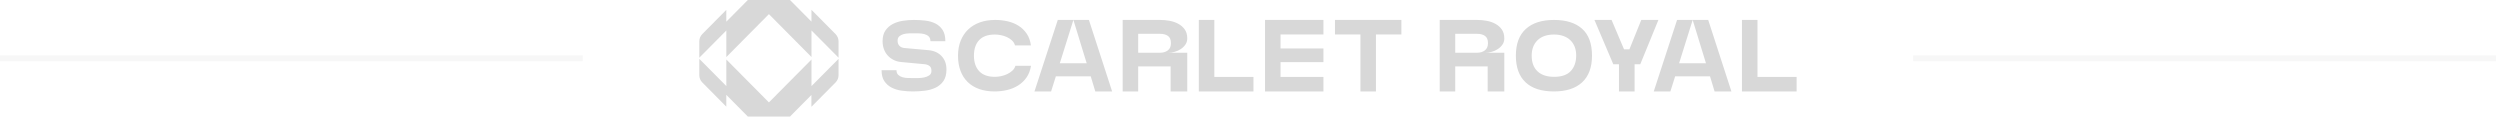 <svg width="429" height="20" viewBox="0 0 429 20" fill="none" xmlns="http://www.w3.org/2000/svg">
<rect y="9.5" width="100" height="1" fill="#D8D8D8" fill-opacity="0.2"/>
<path d="M277.815 15.69V11.028H276.842L273.605 3.419H276.545L278.687 8.469H279.607L281.644 3.419H284.584L281.469 11.028H280.496V15.69H277.815ZM283.783 15.69L287.786 3.419H290.464L288.133 10.852H292.742L290.464 3.419H293.127L297.11 15.69H294.222L293.439 13.098H287.454L286.638 15.69H283.783ZM298.919 15.69V3.419H301.582V13.201H308.298V15.69H298.919ZM273.188 9.556C273.188 11.554 272.625 13.076 271.5 14.122C270.375 15.168 268.757 15.691 266.646 15.691C264.512 15.691 262.891 15.168 261.783 14.122C260.675 13.076 260.122 11.554 260.122 9.556C260.122 7.534 260.69 6.006 261.827 4.972C262.963 3.938 264.576 3.421 266.663 3.421C268.751 3.421 270.36 3.926 271.491 4.937C272.622 5.948 273.188 7.487 273.188 9.556ZM270.474 9.521C270.474 8.972 270.389 8.478 270.221 8.04C270.053 7.601 269.807 7.225 269.482 6.909C269.157 6.593 268.76 6.351 268.29 6.182C267.82 6.012 267.284 5.927 266.681 5.927C265.451 5.927 264.503 6.255 263.836 6.909C263.169 7.563 262.836 8.446 262.836 9.556C262.836 10.713 263.169 11.607 263.836 12.238C264.503 12.869 265.451 13.184 266.681 13.184C267.98 13.184 268.937 12.851 269.551 12.185C270.166 11.519 270.474 10.631 270.474 9.521ZM249.717 15.691H247.055V3.421H253.51C254.032 3.421 254.566 3.47 255.111 3.57C255.656 3.669 256.155 3.841 256.607 4.087C257.059 4.332 257.428 4.657 257.712 5.06C257.996 5.463 258.138 5.974 258.138 6.593C258.138 6.991 258.034 7.341 257.825 7.645C257.616 7.949 257.352 8.206 257.033 8.416C256.714 8.627 256.363 8.785 255.981 8.89C255.598 8.995 255.238 9.048 254.902 9.048H258.138V15.691H255.285V11.396H249.717V15.691ZM249.717 5.805V9.048H253.493C254.015 9.048 254.453 8.913 254.806 8.644C255.16 8.376 255.337 7.961 255.337 7.4C255.337 6.816 255.166 6.404 254.824 6.164C254.482 5.924 254.044 5.805 253.51 5.805H249.717ZM240.479 3.421V5.91H236.112V15.691H233.45V5.91H229.083V3.421H240.479ZM227.099 3.421V5.91H219.74V8.311H227.099V10.66H219.74V13.202H227.099V15.691H217.078V3.421H227.099ZM208.379 3.421V13.202H215.094V15.691H205.717V3.421H208.379ZM195.312 15.691H192.651V3.421H199.105C199.627 3.421 200.161 3.47 200.706 3.57C201.251 3.669 201.75 3.841 202.202 4.087C202.655 4.332 203.023 4.657 203.307 5.06C203.591 5.463 203.733 5.974 203.733 6.593C203.733 6.991 203.629 7.341 203.42 7.645C203.211 7.949 202.947 8.206 202.628 8.416C202.31 8.627 201.959 8.785 201.576 8.89C201.193 8.995 200.834 9.048 200.497 9.048H203.733V15.691H200.88V11.396H195.312V15.691ZM195.312 5.805V9.048H199.088C199.61 9.048 200.048 8.913 200.402 8.644C200.755 8.376 200.932 7.961 200.932 7.4C200.932 6.816 200.761 6.404 200.419 6.164C200.077 5.924 199.639 5.805 199.105 5.805H195.312ZM186.857 3.421L190.841 15.691H187.953L187.17 13.097H181.185L180.367 15.691H177.514L181.516 3.421H184.195L181.863 10.853H186.474L184.195 3.421H186.857ZM170.676 15.691C169.69 15.691 168.809 15.554 168.032 15.279C167.255 15.004 166.596 14.604 166.057 14.078C165.518 13.553 165.106 12.91 164.822 12.15C164.538 11.391 164.395 10.532 164.395 9.573C164.395 8.615 164.546 7.756 164.848 6.997C165.149 6.237 165.579 5.591 166.135 5.06C166.692 4.528 167.362 4.122 168.145 3.841C168.928 3.561 169.806 3.421 170.781 3.421C171.511 3.421 172.222 3.5 172.912 3.657C173.602 3.815 174.226 4.069 174.782 4.42C175.339 4.77 175.806 5.223 176.183 5.778C176.56 6.333 176.801 7.002 176.905 7.785H174.173C174.081 7.458 173.91 7.178 173.66 6.944C173.411 6.71 173.121 6.518 172.79 6.366C172.46 6.214 172.115 6.103 171.755 6.033C171.395 5.962 171.053 5.927 170.729 5.927C169.522 5.927 168.62 6.246 168.023 6.883C167.426 7.52 167.127 8.411 167.127 9.556C167.127 10.689 167.429 11.578 168.032 12.22C168.635 12.863 169.534 13.184 170.729 13.184C171.053 13.184 171.401 13.146 171.772 13.07C172.144 12.994 172.494 12.878 172.825 12.72C173.156 12.562 173.451 12.366 173.712 12.133C173.973 11.899 174.15 11.618 174.243 11.291H176.922C176.795 12.074 176.537 12.743 176.148 13.298C175.76 13.853 175.281 14.309 174.713 14.665C174.144 15.022 173.512 15.282 172.816 15.446C172.12 15.609 171.407 15.691 170.676 15.691ZM151.451 7.084C151.451 6.325 151.613 5.708 151.938 5.235C152.263 4.762 152.683 4.391 153.2 4.122C153.716 3.853 154.293 3.669 154.931 3.57C155.569 3.47 156.201 3.421 156.827 3.421C157.488 3.421 158.141 3.459 158.785 3.535C159.428 3.611 160.005 3.777 160.516 4.034C161.026 4.291 161.438 4.659 161.751 5.139C162.064 5.618 162.221 6.26 162.221 7.067H159.663C159.663 6.705 159.562 6.43 159.359 6.243C159.156 6.056 158.906 5.924 158.611 5.848C158.315 5.773 158.002 5.732 157.671 5.726C157.34 5.72 157.048 5.717 156.792 5.717C156.572 5.717 156.302 5.72 155.983 5.726C155.664 5.732 155.36 5.773 155.07 5.848C154.78 5.924 154.533 6.05 154.331 6.225C154.128 6.401 154.026 6.652 154.026 6.979C154.026 7.353 154.13 7.648 154.339 7.864C154.548 8.081 154.838 8.206 155.209 8.241L159.315 8.609C160.255 8.691 161.006 9.027 161.568 9.617C162.131 10.207 162.412 10.976 162.412 11.922C162.412 12.752 162.238 13.415 161.89 13.912C161.542 14.408 161.09 14.788 160.533 15.051C159.976 15.314 159.356 15.486 158.671 15.568C157.987 15.65 157.314 15.691 156.653 15.691C156.015 15.691 155.377 15.647 154.739 15.559C154.101 15.472 153.524 15.297 153.008 15.034C152.492 14.771 152.075 14.403 151.756 13.929C151.437 13.456 151.277 12.828 151.277 12.045H153.835C153.835 12.396 153.936 12.664 154.139 12.851C154.342 13.038 154.589 13.173 154.879 13.255C155.169 13.336 155.476 13.38 155.801 13.386C156.125 13.392 156.415 13.395 156.671 13.395C156.891 13.395 157.181 13.395 157.541 13.395C157.9 13.395 158.248 13.36 158.584 13.29C158.921 13.219 159.214 13.1 159.463 12.93C159.712 12.761 159.837 12.507 159.837 12.168C159.837 11.794 159.741 11.525 159.55 11.361C159.359 11.198 159.095 11.087 158.758 11.028L154.635 10.643C154.148 10.596 153.71 10.473 153.321 10.274C152.933 10.076 152.599 9.822 152.321 9.512C152.043 9.202 151.828 8.84 151.677 8.425C151.526 8.01 151.451 7.563 151.451 7.084Z" fill="#D8D8D8"/>
<path d="M143.378 5.846L139.245 1.681V3.71L135.563 0H128.328L124.633 3.723V1.696L120.513 5.846C120.185 6.177 120 6.628 120 7.097V9.903L120.043 9.858C121.462 8.428 122.883 6.997 124.303 5.571L124.639 5.228V5.511V9.79C127.027 7.384 129.416 4.973 131.806 2.566L131.948 2.428L139.253 9.787V5.228L139.593 5.566L143.893 9.899V7.097C143.893 6.628 143.706 6.181 143.378 5.846ZM139.593 14.429L139.533 14.489L139.253 14.77V10.213C136.864 12.621 134.475 15.027 132.087 17.43L131.948 17.574L131.806 17.43C129.416 15.027 127.027 12.616 124.639 10.21V14.772L124.303 14.429C122.883 13.003 121.462 11.572 120.043 10.142L120 10.098V12.903C120 13.374 120.185 13.819 120.513 14.149L124.633 18.303V16.275L128.328 20H135.563L139.239 16.296V18.297H139.244V18.321L143.383 14.149C143.711 13.819 143.893 13.374 143.893 12.903V10.101L143.853 10.142C142.434 11.572 141.013 13.003 139.593 14.429Z" fill="#D8D8D8"/>
<rect x="328.298" y="9.5" width="100" height="1" fill="#D8D8D8" fill-opacity="0.2"/>
</svg>
